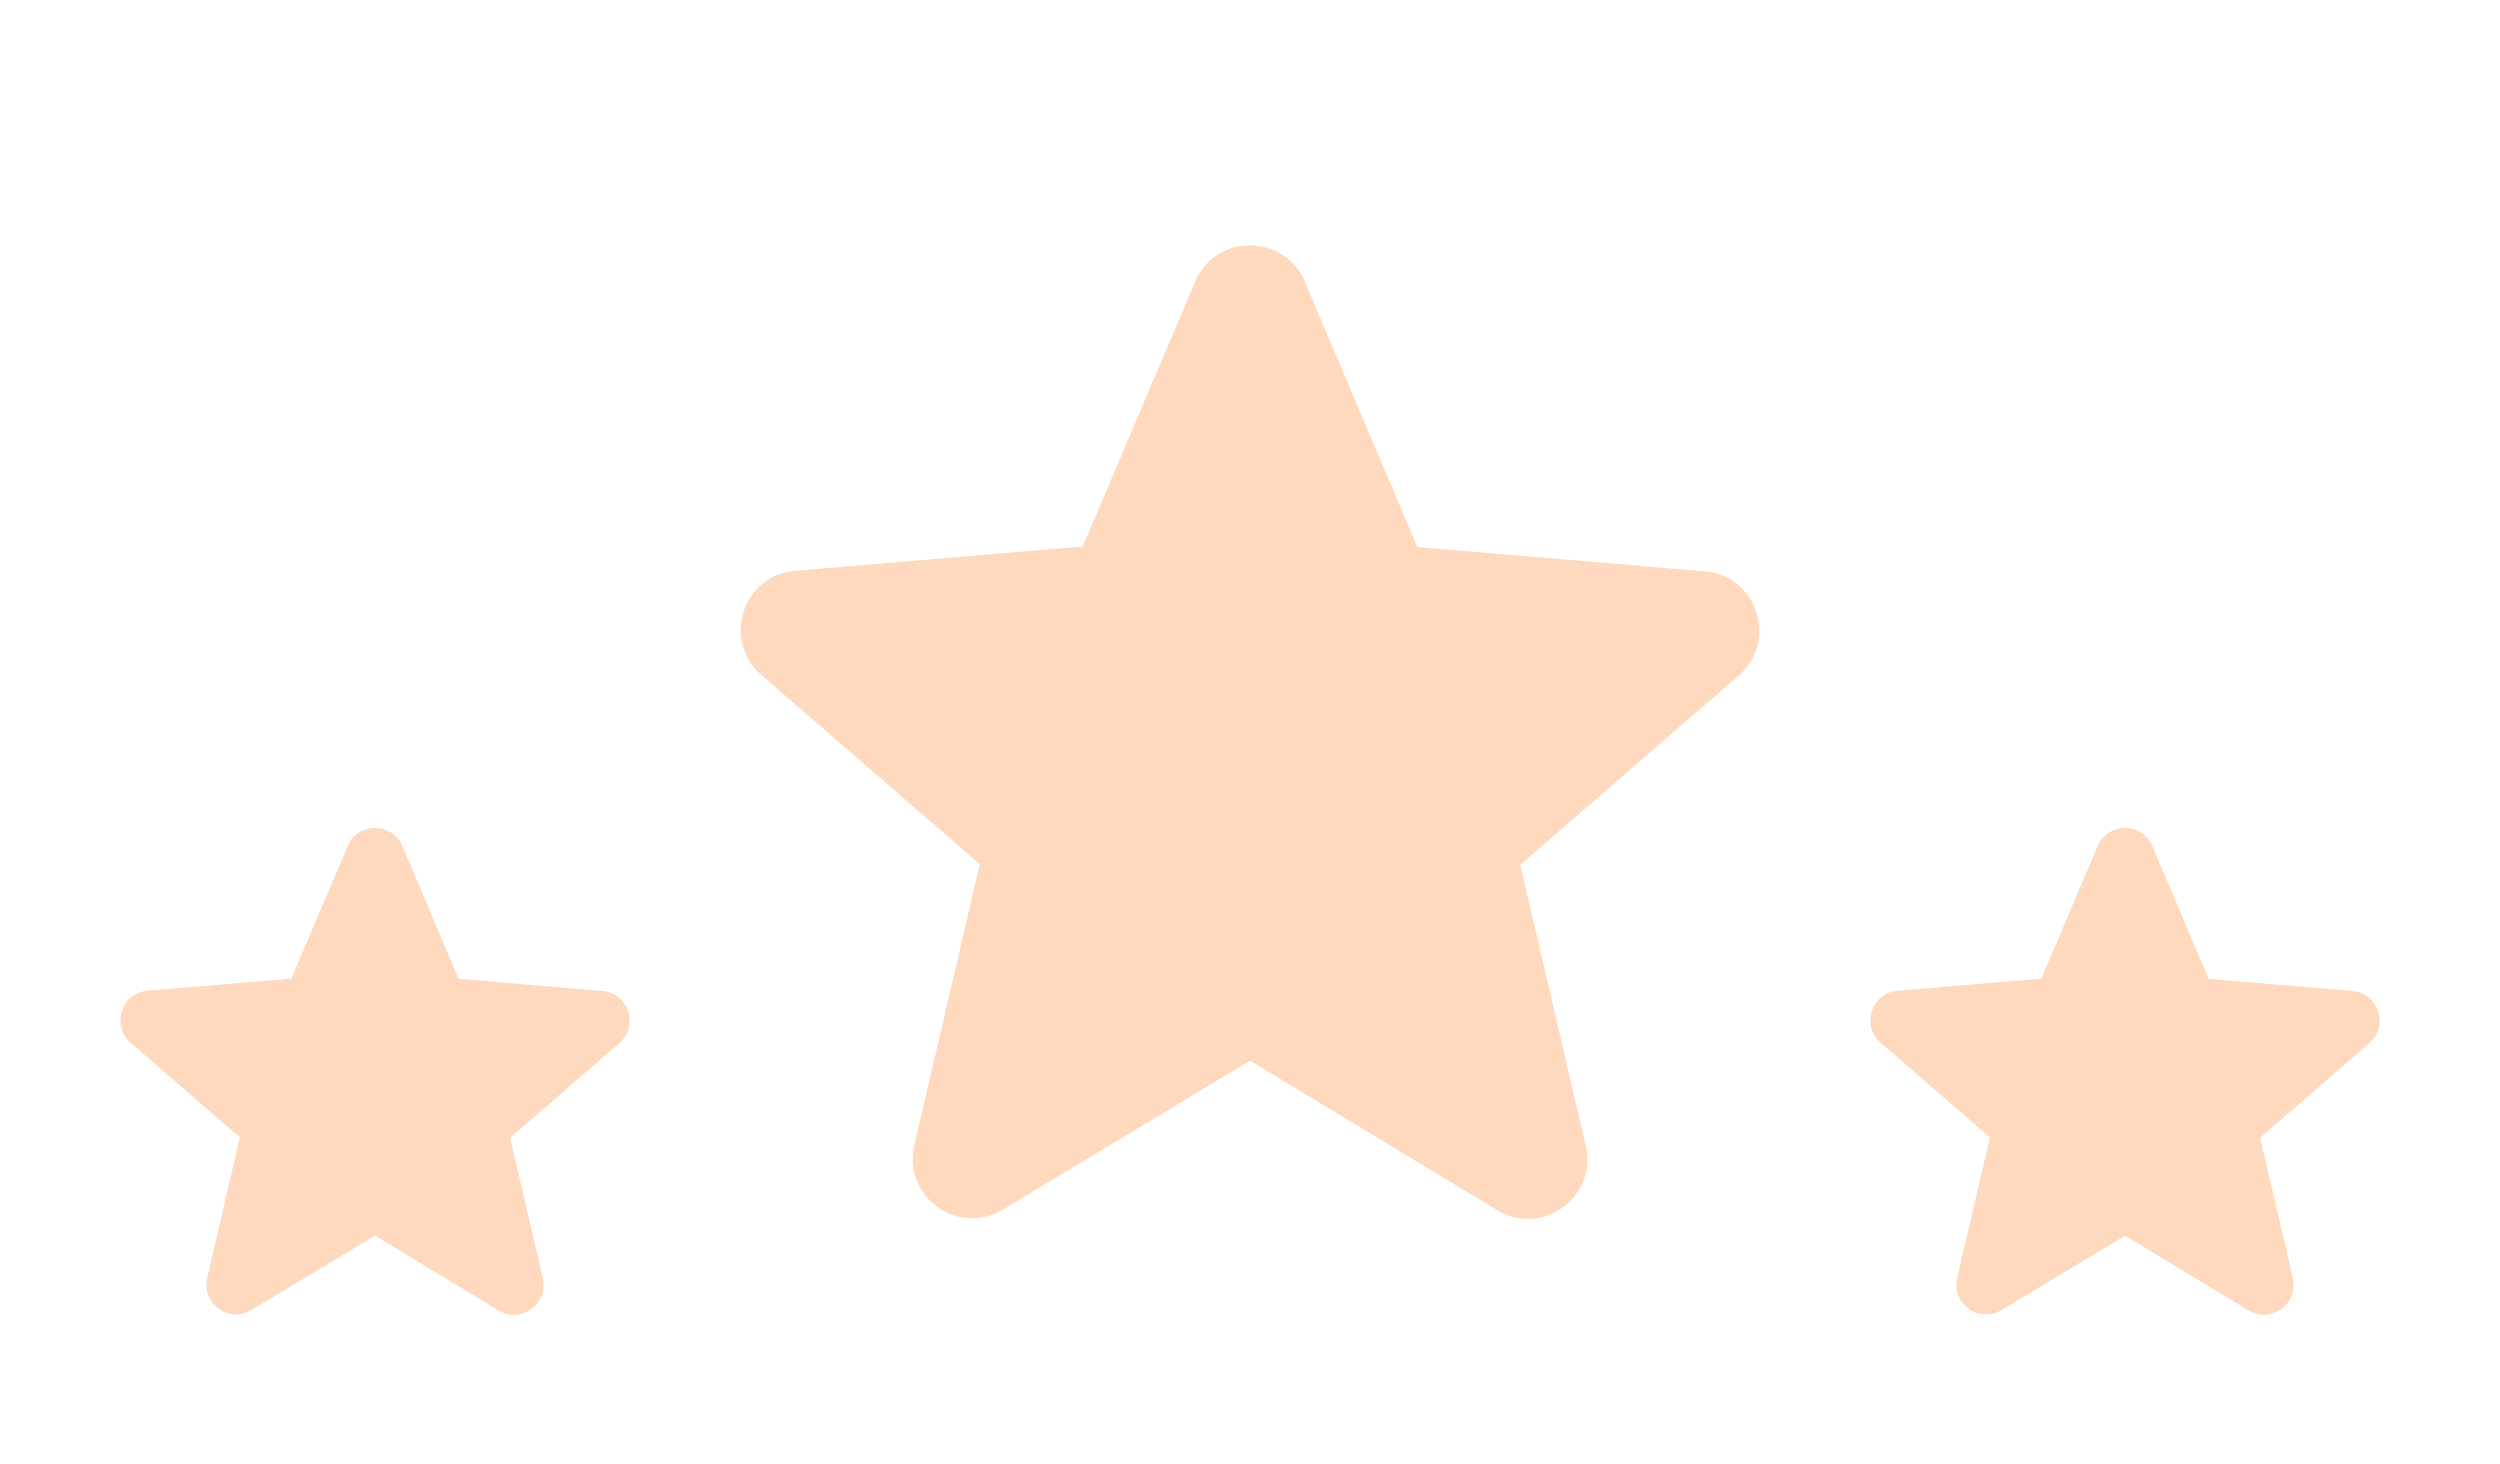 <svg width="70" height="41" viewBox="0 0 70 41" fill="none" xmlns="http://www.w3.org/2000/svg">
<path d="M35.001 29.699L41.917 33.883C43.184 34.649 44.734 33.516 44.401 32.083L42.567 24.216L48.684 18.916C49.8 17.949 49.2 16.116 47.734 15.999L39.684 15.316L36.534 7.883C35.967 6.533 34.034 6.533 33.467 7.883L30.317 15.299L22.267 15.983C20.8 16.099 20.201 17.933 21.317 18.899L27.434 24.199L25.601 32.066C25.267 33.499 26.817 34.633 28.084 33.866L35.001 29.699Z" fill="#FF8124" fill-opacity="0.3"/>
<path d="M10.5 34.599L13.959 36.691C14.592 37.074 15.367 36.508 15.2 35.791L14.284 31.858L17.342 29.207C17.9 28.724 17.6 27.808 16.867 27.749L12.842 27.407L11.267 23.691C10.984 23.016 10.017 23.016 9.734 23.691L8.159 27.399L4.134 27.741C3.4 27.799 3.1 28.716 3.659 29.199L6.717 31.849L5.8 35.782C5.634 36.499 6.409 37.066 7.042 36.682L10.5 34.599Z" fill="#FF8124" fill-opacity="0.3"/>
<path d="M59.5 34.599L62.959 36.691C63.592 37.074 64.367 36.508 64.2 35.791L63.284 31.858L66.342 29.207C66.9 28.724 66.6 27.808 65.867 27.749L61.842 27.407L60.267 23.691C59.984 23.016 59.017 23.016 58.734 23.691L57.159 27.399L53.134 27.741C52.4 27.799 52.1 28.716 52.659 29.199L55.717 31.849L54.8 35.782C54.634 36.499 55.409 37.066 56.042 36.682L59.5 34.599Z" fill="#FF8124" fill-opacity="0.3"/>
</svg>
